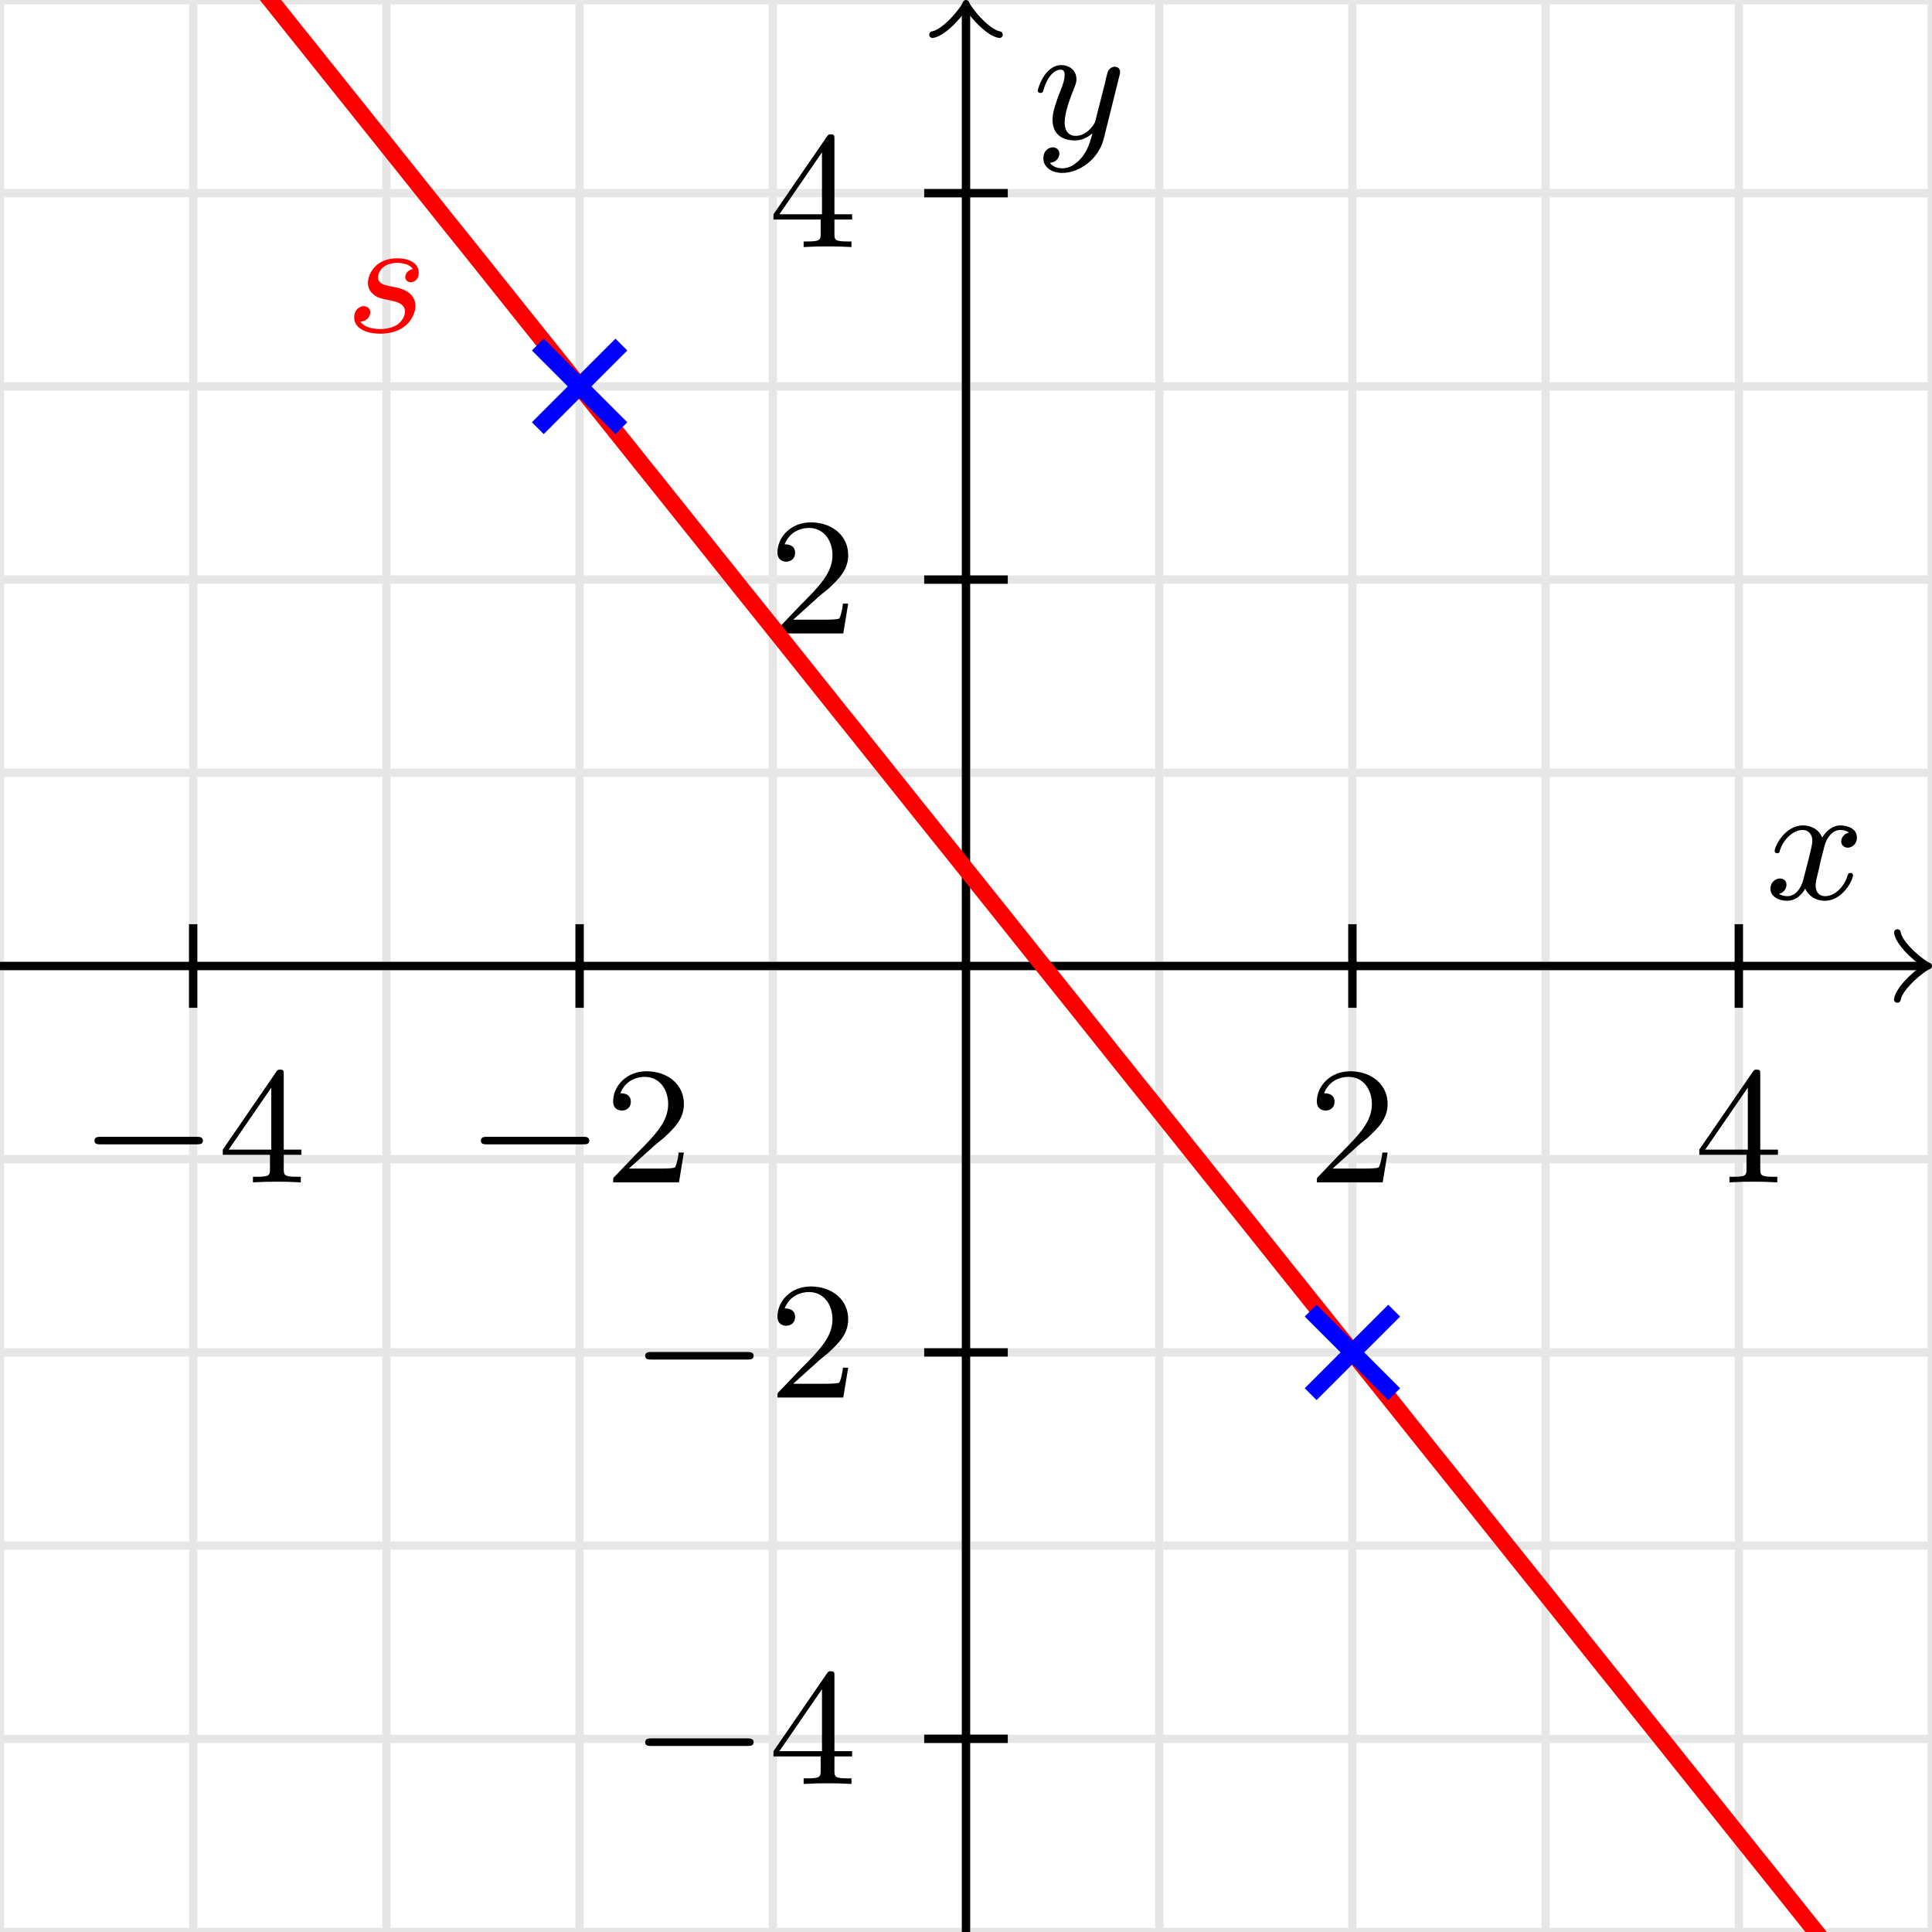 <?xml version="1.0" encoding="UTF-8"?>
<svg xmlns="http://www.w3.org/2000/svg" xmlns:xlink="http://www.w3.org/1999/xlink" width="92.125pt" height="92.125pt" viewBox="0 0 92.125 92.125" version="1.1">
<defs>
<g>
<symbol overflow="visible" id="glyph0-0">
<path style="stroke:none;" d=""/>
</symbol>
<symbol overflow="visible" id="glyph0-1">
<path style="stroke:none;" d="M 4 -3.172 C 3.641 -3.094 3.625 -2.781 3.625 -2.75 C 3.625 -2.578 3.766 -2.453 3.938 -2.453 C 4.109 -2.453 4.375 -2.594 4.375 -2.938 C 4.375 -3.391 3.875 -3.516 3.578 -3.516 C 3.219 -3.516 2.906 -3.25 2.719 -2.938 C 2.547 -3.359 2.141 -3.516 1.812 -3.516 C 0.938 -3.516 0.453 -2.516 0.453 -2.297 C 0.453 -2.219 0.516 -2.188 0.578 -2.188 C 0.672 -2.188 0.688 -2.234 0.703 -2.328 C 0.891 -2.906 1.375 -3.297 1.781 -3.297 C 2.094 -3.297 2.25 -3.062 2.25 -2.781 C 2.25 -2.625 2.156 -2.25 2.094 -2 C 2.031 -1.766 1.859 -1.062 1.812 -0.906 C 1.703 -0.484 1.422 -0.141 1.062 -0.141 C 1.031 -0.141 0.828 -0.141 0.656 -0.25 C 1.016 -0.344 1.016 -0.672 1.016 -0.688 C 1.016 -0.875 0.875 -0.984 0.703 -0.984 C 0.484 -0.984 0.25 -0.797 0.25 -0.5 C 0.25 -0.125 0.641 0.078 1.047 0.078 C 1.469 0.078 1.766 -0.234 1.906 -0.5 C 2.094 -0.109 2.453 0.078 2.844 0.078 C 3.703 0.078 4.188 -0.922 4.188 -1.141 C 4.188 -1.219 4.125 -1.25 4.062 -1.25 C 3.969 -1.25 3.953 -1.188 3.922 -1.109 C 3.766 -0.578 3.312 -0.141 2.859 -0.141 C 2.594 -0.141 2.406 -0.312 2.406 -0.656 C 2.406 -0.812 2.453 -1 2.562 -1.438 C 2.609 -1.688 2.781 -2.375 2.828 -2.531 C 2.938 -2.953 3.219 -3.297 3.578 -3.297 C 3.625 -3.297 3.828 -3.297 4 -3.172 Z M 4 -3.172 "/>
</symbol>
<symbol overflow="visible" id="glyph0-2">
<path style="stroke:none;" d="M 4.125 -3 C 4.156 -3.109 4.156 -3.125 4.156 -3.188 C 4.156 -3.391 4 -3.438 3.906 -3.438 C 3.859 -3.438 3.688 -3.422 3.578 -3.219 C 3.562 -3.172 3.484 -2.891 3.453 -2.719 L 2.969 -0.812 C 2.969 -0.781 2.625 -0.141 2.047 -0.141 C 1.656 -0.141 1.516 -0.438 1.516 -0.781 C 1.516 -1.25 1.781 -1.953 1.969 -2.422 C 2.047 -2.625 2.078 -2.688 2.078 -2.844 C 2.078 -3.281 1.719 -3.516 1.359 -3.516 C 0.562 -3.516 0.234 -2.391 0.234 -2.297 C 0.234 -2.219 0.297 -2.188 0.359 -2.188 C 0.469 -2.188 0.469 -2.234 0.5 -2.312 C 0.703 -3.016 1.047 -3.297 1.328 -3.297 C 1.453 -3.297 1.516 -3.219 1.516 -3.031 C 1.516 -2.859 1.453 -2.672 1.406 -2.531 C 1.078 -1.688 0.938 -1.281 0.938 -0.906 C 0.938 -0.125 1.531 0.078 2 0.078 C 2.375 0.078 2.641 -0.094 2.844 -0.266 C 2.719 0.172 2.641 0.484 2.344 0.875 C 2.078 1.188 1.766 1.406 1.406 1.406 C 1.266 1.406 0.969 1.375 0.812 1.141 C 1.234 1.109 1.266 0.75 1.266 0.703 C 1.266 0.516 1.109 0.406 0.953 0.406 C 0.766 0.406 0.5 0.547 0.5 0.938 C 0.5 1.312 0.844 1.625 1.406 1.625 C 2.219 1.625 3.125 0.969 3.375 0.016 Z M 4.125 -3 "/>
</symbol>
<symbol overflow="visible" id="glyph0-3">
<path style="stroke:none;" d="M 3.219 -3 C 3.031 -2.969 2.859 -2.828 2.859 -2.625 C 2.859 -2.484 2.953 -2.375 3.125 -2.375 C 3.25 -2.375 3.5 -2.469 3.5 -2.828 C 3.5 -3.312 2.984 -3.516 2.484 -3.516 C 1.422 -3.516 1.078 -2.75 1.078 -2.344 C 1.078 -2.266 1.078 -1.984 1.375 -1.766 C 1.562 -1.625 1.703 -1.594 2.109 -1.516 C 2.391 -1.453 2.844 -1.375 2.844 -0.969 C 2.844 -0.75 2.688 -0.5 2.469 -0.344 C 2.172 -0.156 1.781 -0.141 1.656 -0.141 C 1.469 -0.141 0.922 -0.172 0.719 -0.5 C 1.125 -0.516 1.188 -0.844 1.188 -0.938 C 1.188 -1.172 0.969 -1.234 0.875 -1.234 C 0.75 -1.234 0.422 -1.125 0.422 -0.688 C 0.422 -0.219 0.922 0.078 1.656 0.078 C 3.047 0.078 3.344 -0.906 3.344 -1.234 C 3.344 -1.953 2.562 -2.109 2.266 -2.156 C 1.875 -2.234 1.562 -2.281 1.562 -2.625 C 1.562 -2.766 1.703 -3.297 2.484 -3.297 C 2.781 -3.297 3.094 -3.203 3.219 -3 Z M 3.219 -3 "/>
</symbol>
<symbol overflow="visible" id="glyph1-0">
<path style="stroke:none;" d=""/>
</symbol>
<symbol overflow="visible" id="glyph1-1">
<path style="stroke:none;" d="M 5.562 -1.812 C 5.703 -1.812 5.875 -1.812 5.875 -1.984 C 5.875 -2.172 5.703 -2.172 5.562 -2.172 L 1 -2.172 C 0.875 -2.172 0.703 -2.172 0.703 -1.984 C 0.703 -1.812 0.875 -1.812 1 -1.812 Z M 5.562 -1.812 "/>
</symbol>
<symbol overflow="visible" id="glyph2-0">
<path style="stroke:none;" d=""/>
</symbol>
<symbol overflow="visible" id="glyph2-1">
<path style="stroke:none;" d="M 3.141 -5.156 C 3.141 -5.312 3.141 -5.375 2.969 -5.375 C 2.875 -5.375 2.859 -5.375 2.781 -5.266 L 0.234 -1.562 L 0.234 -1.312 L 2.484 -1.312 L 2.484 -0.641 C 2.484 -0.344 2.469 -0.266 1.844 -0.266 L 1.672 -0.266 L 1.672 0 C 2.344 -0.031 2.359 -0.031 2.812 -0.031 C 3.266 -0.031 3.281 -0.031 3.953 0 L 3.953 -0.266 L 3.781 -0.266 C 3.156 -0.266 3.141 -0.344 3.141 -0.641 L 3.141 -1.312 L 3.984 -1.312 L 3.984 -1.562 L 3.141 -1.562 Z M 2.547 -4.516 L 2.547 -1.562 L 0.516 -1.562 Z M 2.547 -4.516 "/>
</symbol>
<symbol overflow="visible" id="glyph2-2">
<path style="stroke:none;" d="M 2.25 -1.625 C 2.375 -1.75 2.703 -2.016 2.844 -2.125 C 3.328 -2.578 3.797 -3.016 3.797 -3.734 C 3.797 -4.688 3 -5.297 2.016 -5.297 C 1.047 -5.297 0.422 -4.578 0.422 -3.859 C 0.422 -3.469 0.734 -3.422 0.844 -3.422 C 1.016 -3.422 1.266 -3.531 1.266 -3.844 C 1.266 -4.25 0.859 -4.25 0.766 -4.25 C 1 -4.844 1.531 -5.031 1.922 -5.031 C 2.656 -5.031 3.047 -4.406 3.047 -3.734 C 3.047 -2.906 2.469 -2.297 1.516 -1.344 L 0.516 -0.297 C 0.422 -0.219 0.422 -0.203 0.422 0 L 3.562 0 L 3.797 -1.422 L 3.547 -1.422 C 3.531 -1.266 3.469 -0.875 3.375 -0.719 C 3.328 -0.656 2.719 -0.656 2.594 -0.656 L 1.172 -0.656 Z M 2.25 -1.625 "/>
</symbol>
</g>
<clipPath id="clip1">
  <path d="M 90 44 L 92.125 44 L 92.125 48 L 90 48 Z M 90 44 "/>
</clipPath>
<clipPath id="clip2">
  <path d="M 45 0 L 47 0 L 47 92.125 L 45 92.125 Z M 45 0 "/>
</clipPath>
</defs>
<g id="surface1">
<path style="fill:none;stroke-width:0.399;stroke-linecap:butt;stroke-linejoin:miter;stroke:rgb(89.999%,89.999%,89.999%);stroke-opacity:1;stroke-miterlimit:10;" d="M -46.063 -46.063 L 46.062 -46.063 M -46.063 -36.852 L 46.062 -36.852 M -46.063 -27.637 L 46.062 -27.637 M -46.063 -18.426 L 46.062 -18.426 M -46.063 -9.211 L 46.062 -9.211 M -46.063 -0.001 L 46.062 -0.001 M -46.063 9.214 L 46.062 9.214 M -46.063 18.425 L 46.062 18.425 M -46.063 27.636 L 46.062 27.636 M -46.063 36.851 L 46.062 36.851 M -46.063 46.054 L 46.062 46.054 M -46.063 -46.063 L -46.063 46.062 M -36.852 -46.063 L -36.852 46.062 M -27.637 -46.063 L -27.637 46.062 M -18.426 -46.063 L -18.426 46.062 M -9.211 -46.063 L -9.211 46.062 M -0.001 -46.063 L -0.001 46.062 M 9.214 -46.063 L 9.214 46.062 M 18.425 -46.063 L 18.425 46.062 M 27.636 -46.063 L 27.636 46.062 M 36.851 -46.063 L 36.851 46.062 M 46.054 -46.063 L 46.054 46.062 " transform="matrix(1,0,0,-1,46.063,46.062)"/>
<path style="fill:none;stroke-width:0.399;stroke-linecap:butt;stroke-linejoin:miter;stroke:rgb(0%,0%,0%);stroke-opacity:1;stroke-miterlimit:10;" d="M -46.063 -0.001 L 45.605 -0.001 " transform="matrix(1,0,0,-1,46.063,46.062)"/>
<g clip-path="url(#clip1)" clip-rule="nonzero">
<path style="fill:none;stroke-width:0.319;stroke-linecap:round;stroke-linejoin:round;stroke:rgb(0%,0%,0%);stroke-opacity:1;stroke-miterlimit:10;" d="M -1.195 1.593 C -1.098 0.996 0 0.101 0.297 -0.001 C 0 -0.098 -1.098 -0.997 -1.195 -1.594 " transform="matrix(1,0,0,-1,91.668,46.062)"/>
</g>
<g style="fill:rgb(0%,0%,0%);fill-opacity:1;">
  <use xlink:href="#glyph0-1" x="84.17" y="42.874"/>
</g>
<g clip-path="url(#clip2)" clip-rule="nonzero">
<path style="fill:none;stroke-width:0.399;stroke-linecap:butt;stroke-linejoin:miter;stroke:rgb(0%,0%,0%);stroke-opacity:1;stroke-miterlimit:10;" d="M -0.001 -46.063 L -0.001 45.605 " transform="matrix(1,0,0,-1,46.063,46.062)"/>
</g>
<path style="fill:none;stroke-width:0.319;stroke-linecap:round;stroke-linejoin:round;stroke:rgb(0%,0%,0%);stroke-opacity:1;stroke-miterlimit:10;" d="M -1.195 1.594 C -1.098 0.997 0 0.098 0.297 0.001 C 0 -0.101 -1.098 -0.996 -1.195 -1.593 " transform="matrix(0,-1,-1,0,46.063,0.457)"/>
<g style="fill:rgb(0%,0%,0%);fill-opacity:1;">
  <use xlink:href="#glyph0-2" x="49.251" y="6.62"/>
</g>
<path style="fill:none;stroke-width:0.399;stroke-linecap:butt;stroke-linejoin:miter;stroke:rgb(0%,0%,0%);stroke-opacity:1;stroke-miterlimit:10;" d="M -36.852 1.992 L -36.852 -1.993 " transform="matrix(1,0,0,-1,46.063,46.062)"/>
<g style="fill:rgb(0%,0%,0%);fill-opacity:1;">
  <use xlink:href="#glyph1-1" x="3.802" y="56.379"/>
</g>
<g style="fill:rgb(0%,0%,0%);fill-opacity:1;">
  <use xlink:href="#glyph2-1" x="10.389" y="56.379"/>
</g>
<path style="fill:none;stroke-width:0.399;stroke-linecap:butt;stroke-linejoin:miter;stroke:rgb(0%,0%,0%);stroke-opacity:1;stroke-miterlimit:10;" d="M -18.426 1.992 L -18.426 -1.993 " transform="matrix(1,0,0,-1,46.063,46.062)"/>
<g style="fill:rgb(0%,0%,0%);fill-opacity:1;">
  <use xlink:href="#glyph1-1" x="22.227" y="56.379"/>
</g>
<g style="fill:rgb(0%,0%,0%);fill-opacity:1;">
  <use xlink:href="#glyph2-2" x="28.814" y="56.379"/>
</g>
<path style="fill:none;stroke-width:0.399;stroke-linecap:butt;stroke-linejoin:miter;stroke:rgb(0%,0%,0%);stroke-opacity:1;stroke-miterlimit:10;" d="M 18.425 1.992 L 18.425 -1.993 " transform="matrix(1,0,0,-1,46.063,46.062)"/>
<g style="fill:rgb(0%,0%,0%);fill-opacity:1;">
  <use xlink:href="#glyph2-2" x="62.37" y="56.379"/>
</g>
<path style="fill:none;stroke-width:0.399;stroke-linecap:butt;stroke-linejoin:miter;stroke:rgb(0%,0%,0%);stroke-opacity:1;stroke-miterlimit:10;" d="M 36.851 1.992 L 36.851 -1.993 " transform="matrix(1,0,0,-1,46.063,46.062)"/>
<g style="fill:rgb(0%,0%,0%);fill-opacity:1;">
  <use xlink:href="#glyph2-1" x="80.795" y="56.379"/>
</g>
<path style="fill:none;stroke-width:0.399;stroke-linecap:butt;stroke-linejoin:miter;stroke:rgb(0%,0%,0%);stroke-opacity:1;stroke-miterlimit:10;" d="M 1.992 -36.852 L -1.993 -36.852 " transform="matrix(1,0,0,-1,46.063,46.062)"/>
<g style="fill:rgb(0%,0%,0%);fill-opacity:1;">
  <use xlink:href="#glyph1-1" x="30.061" y="85.065"/>
</g>
<g style="fill:rgb(0%,0%,0%);fill-opacity:1;">
  <use xlink:href="#glyph2-1" x="36.648" y="85.065"/>
</g>
<path style="fill:none;stroke-width:0.399;stroke-linecap:butt;stroke-linejoin:miter;stroke:rgb(0%,0%,0%);stroke-opacity:1;stroke-miterlimit:10;" d="M 1.992 -18.426 L -1.993 -18.426 " transform="matrix(1,0,0,-1,46.063,46.062)"/>
<g style="fill:rgb(0%,0%,0%);fill-opacity:1;">
  <use xlink:href="#glyph1-1" x="30.061" y="66.64"/>
</g>
<g style="fill:rgb(0%,0%,0%);fill-opacity:1;">
  <use xlink:href="#glyph2-2" x="36.648" y="66.64"/>
</g>
<path style="fill:none;stroke-width:0.399;stroke-linecap:butt;stroke-linejoin:miter;stroke:rgb(0%,0%,0%);stroke-opacity:1;stroke-miterlimit:10;" d="M 1.992 18.425 L -1.993 18.425 " transform="matrix(1,0,0,-1,46.063,46.062)"/>
<g style="fill:rgb(0%,0%,0%);fill-opacity:1;">
  <use xlink:href="#glyph2-2" x="36.648" y="30.205"/>
</g>
<path style="fill:none;stroke-width:0.399;stroke-linecap:butt;stroke-linejoin:miter;stroke:rgb(0%,0%,0%);stroke-opacity:1;stroke-miterlimit:10;" d="M 1.992 36.851 L -1.993 36.851 " transform="matrix(1,0,0,-1,46.063,46.062)"/>
<g style="fill:rgb(0%,0%,0%);fill-opacity:1;">
  <use xlink:href="#glyph2-1" x="36.648" y="11.78"/>
</g>
<path style="fill:none;stroke-width:0.797;stroke-linecap:butt;stroke-linejoin:miter;stroke:rgb(100%,0%,0%);stroke-opacity:1;stroke-miterlimit:10;" d="M -46.063 62.187 L -44.204 59.859 L -43.27 58.695 L -42.34 57.535 L -39.551 54.042 L -38.618 52.882 L -35.829 49.39 L -34.899 48.23 L -33.965 47.066 L -32.106 44.738 L -31.176 43.578 L -30.247 42.414 L -29.313 41.249 L -28.383 40.085 L -27.454 38.925 L -24.665 35.433 L -23.731 34.273 L -20.942 30.781 L -20.012 29.621 L -19.079 28.457 L -17.219 26.128 L -16.29 24.968 L -15.36 23.804 L -14.426 22.64 L -13.497 21.476 L -12.567 20.316 L -10.708 17.988 L -9.774 16.824 L -8.844 15.664 L -6.055 12.171 L -5.122 11.011 L -2.333 7.519 L -1.403 6.359 L -0.469 5.195 L 0.46 4.031 L 1.39 2.871 L 3.249 0.542 L 4.183 -0.622 L 5.113 -1.782 L 7.902 -5.274 L 8.835 -6.434 L 11.624 -9.926 L 12.554 -11.086 L 13.488 -12.251 L 15.347 -14.579 L 16.277 -15.739 L 17.207 -16.903 L 18.14 -18.067 L 19.07 -19.231 L 20 -20.391 L 21.859 -22.719 L 22.792 -23.883 L 23.722 -25.043 L 26.511 -28.536 L 27.445 -29.696 L 30.234 -33.188 L 31.164 -34.348 L 32.093 -35.512 L 33.027 -36.676 L 33.957 -37.84 L 34.886 -39.001 L 36.746 -41.329 L 37.679 -42.493 L 38.609 -43.653 L 41.398 -47.145 L 42.332 -48.305 L 45.121 -51.797 L 46.05 -52.958 " transform="matrix(1,0,0,-1,46.063,46.062)"/>
<g style="fill:rgb(100%,0%,0%);fill-opacity:1;">
  <use xlink:href="#glyph0-3" x="16.467" y="15.832"/>
</g>
<path style="fill:none;stroke-width:0.797;stroke-linecap:butt;stroke-linejoin:miter;stroke:rgb(0%,0%,100%);stroke-opacity:1;stroke-miterlimit:10;" d="M -20.418 25.644 L -16.434 29.632 " transform="matrix(1,0,0,-1,46.063,46.062)"/>
<path style="fill:none;stroke-width:0.797;stroke-linecap:butt;stroke-linejoin:miter;stroke:rgb(0%,0%,100%);stroke-opacity:1;stroke-miterlimit:10;" d="M -16.434 25.644 L -20.418 29.632 " transform="matrix(1,0,0,-1,46.063,46.062)"/>
<path style="fill:none;stroke-width:0.797;stroke-linecap:butt;stroke-linejoin:miter;stroke:rgb(0%,0%,100%);stroke-opacity:1;stroke-miterlimit:10;" d="M 16.433 -20.418 L 20.417 -16.434 " transform="matrix(1,0,0,-1,46.063,46.062)"/>
<path style="fill:none;stroke-width:0.797;stroke-linecap:butt;stroke-linejoin:miter;stroke:rgb(0%,0%,100%);stroke-opacity:1;stroke-miterlimit:10;" d="M 20.417 -20.418 L 16.433 -16.434 " transform="matrix(1,0,0,-1,46.063,46.062)"/>
</g>
</svg>
